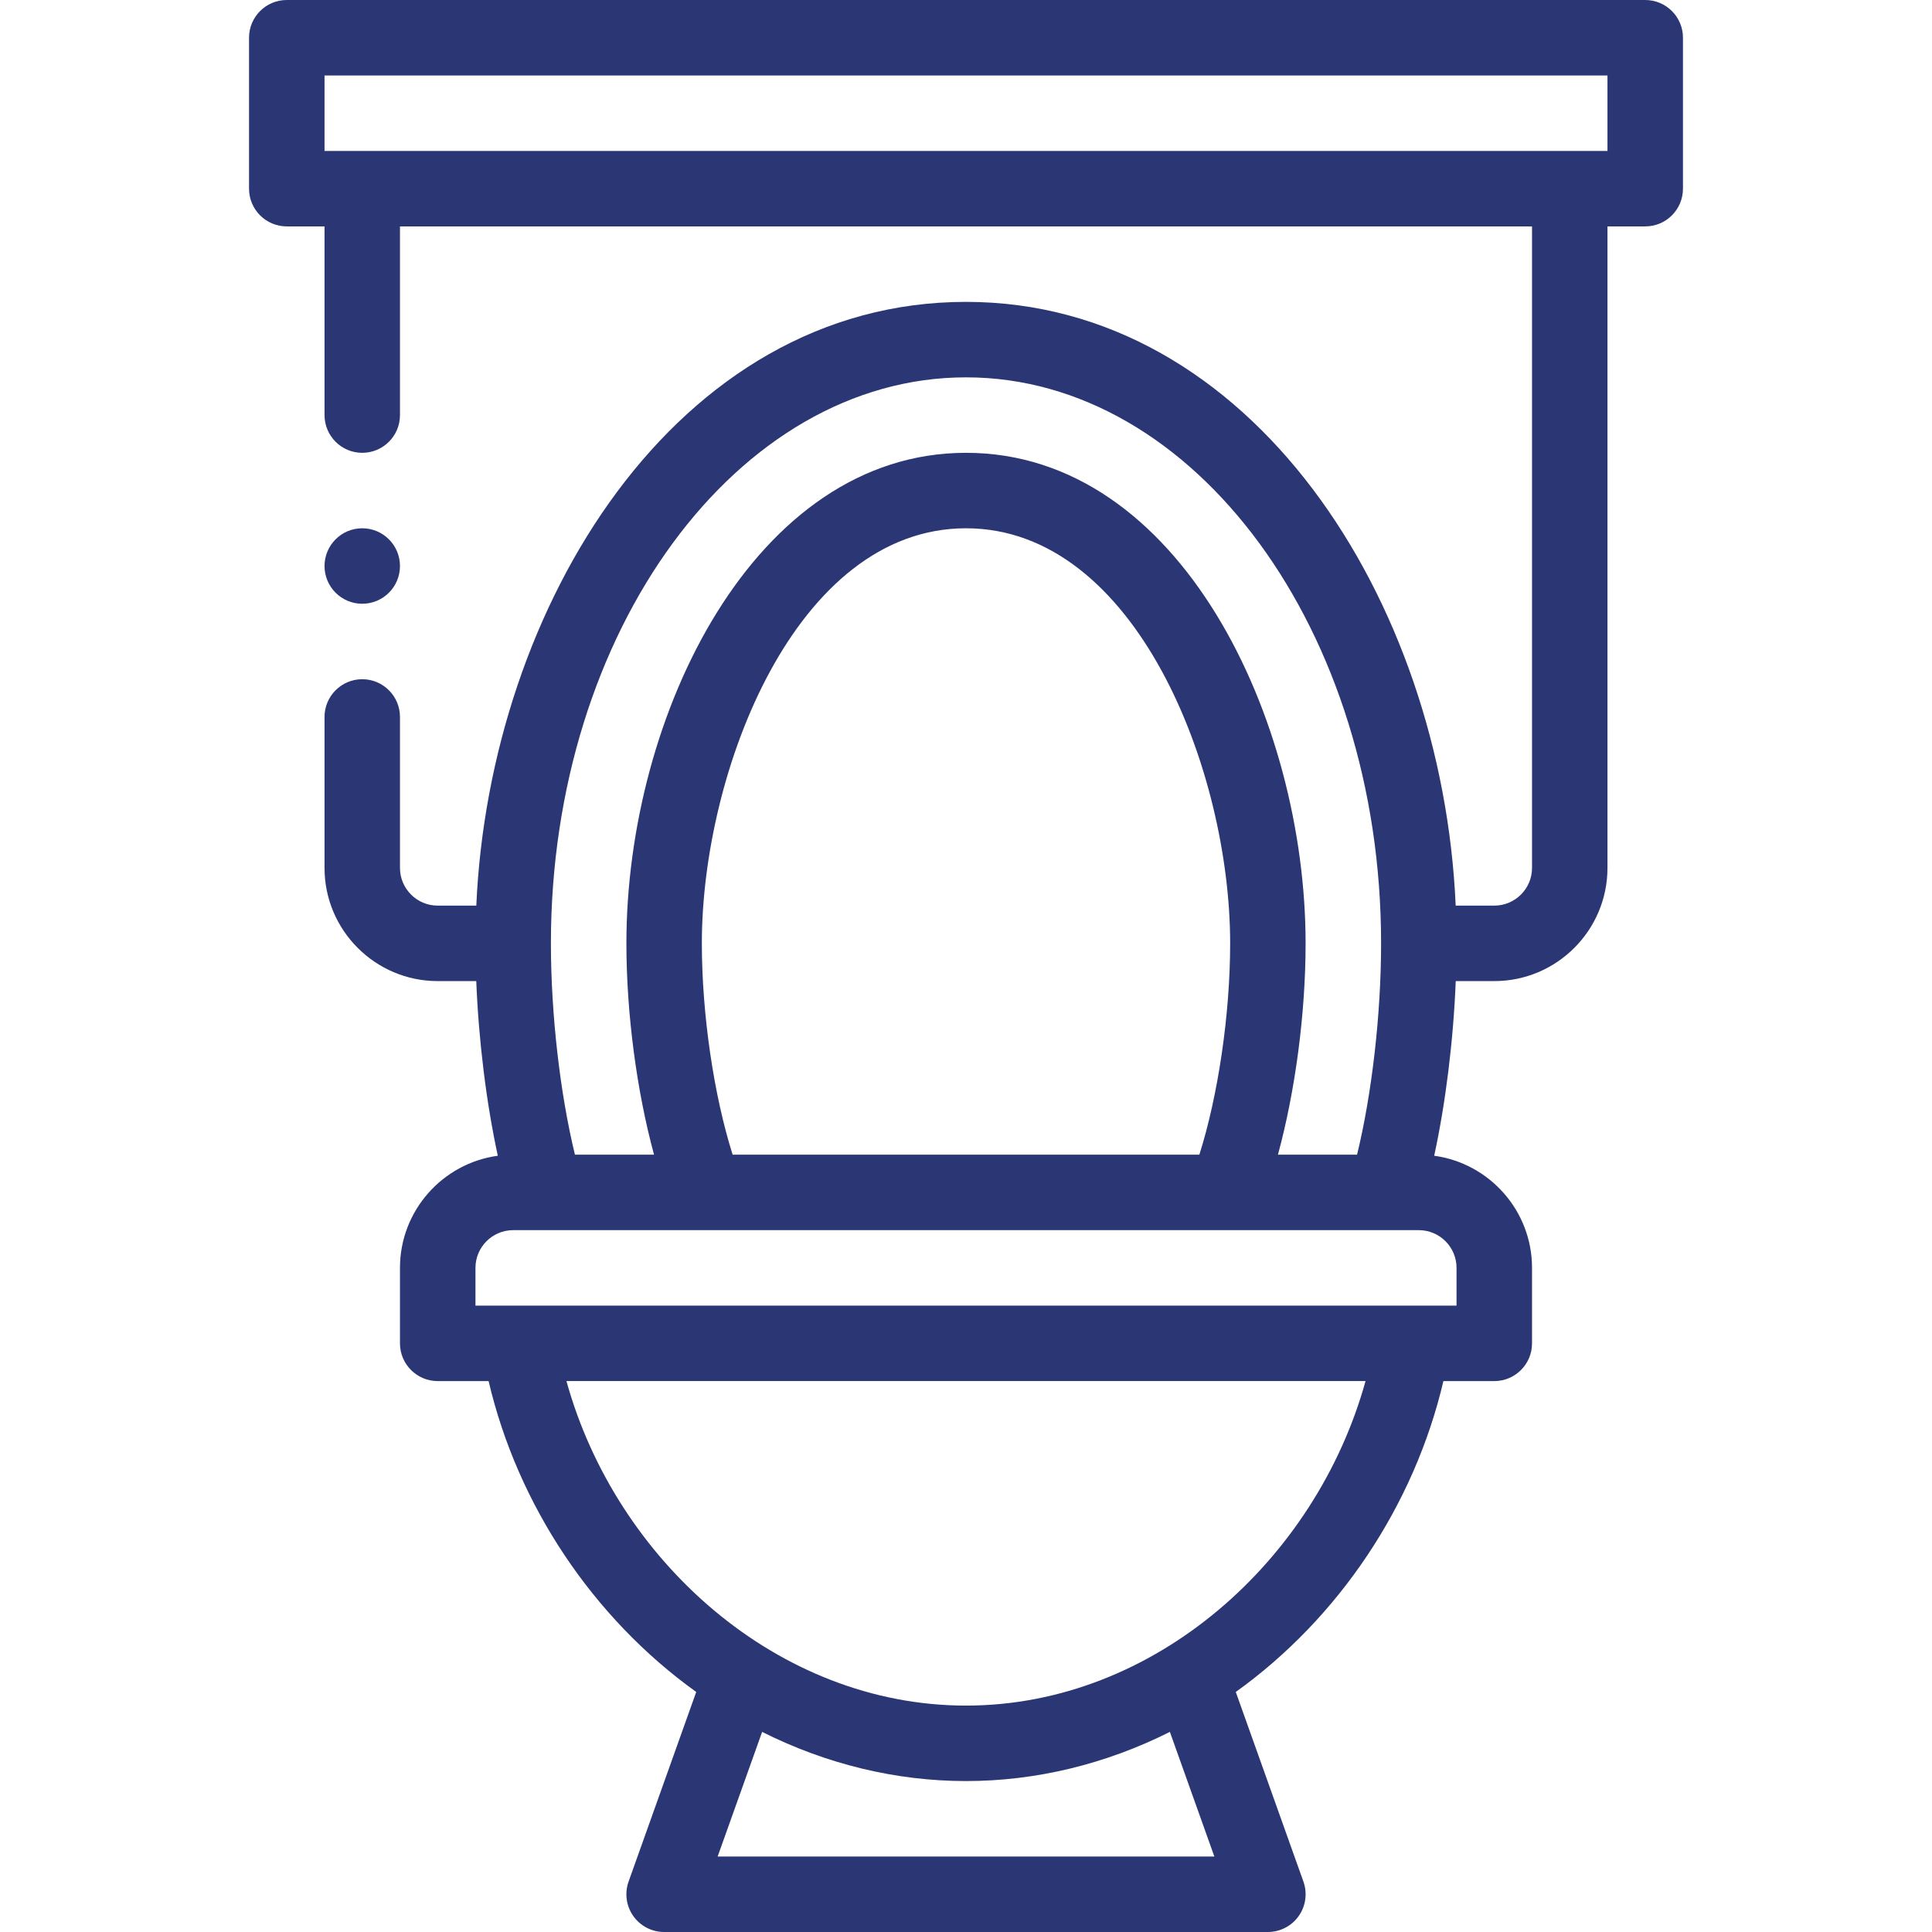 <?xml version="1.0" encoding="UTF-8"?> <svg xmlns="http://www.w3.org/2000/svg" width="80" height="80" viewBox="0 0 80 80" fill="none"><path d="M61.875 40.625C64.46 40.625 66.562 38.522 66.562 35.938V9.375H68.125C68.988 9.375 69.688 8.676 69.688 7.812V1.562C69.688 0.699 68.988 0 68.125 0H11.875C11.012 0 10.312 0.699 10.312 1.562V7.812C10.312 8.676 11.012 9.375 11.875 9.375H13.438V17.188C13.438 18.05 14.137 18.75 15 18.75C15.863 18.75 16.562 18.05 16.562 17.188V9.375H63.438V35.938C63.438 36.799 62.737 37.5 61.875 37.5H60.277C59.719 24.821 51.797 12.5 40 12.5C27.986 12.5 20.268 25.112 19.723 37.5H18.125C17.263 37.5 16.562 36.799 16.562 35.938V29.688C16.562 28.825 15.863 28.125 15 28.125C14.137 28.125 13.438 28.825 13.438 29.688V35.938C13.438 38.522 15.54 40.625 18.125 40.625H19.721C19.819 43.092 20.14 45.676 20.613 47.857C18.329 48.168 16.562 50.131 16.562 52.5V55.625C16.562 56.488 17.262 57.188 18.125 57.188H20.232C21.434 62.321 24.553 66.993 28.829 70.061L26.028 77.913C25.858 78.391 25.93 78.923 26.223 79.338C26.515 79.753 26.992 80 27.5 80H52.5C53.008 80 53.484 79.753 53.777 79.338C54.07 78.923 54.142 78.391 53.972 77.913L51.171 70.061C55.447 66.993 58.566 62.32 59.768 57.188H61.875C62.738 57.188 63.438 56.488 63.438 55.625V52.5C63.438 50.131 61.671 48.168 59.387 47.857C59.86 45.676 60.181 43.092 60.279 40.625H61.875ZM13.438 6.25V3.125H66.562V6.25H13.438ZM40 15.625C49.477 15.625 57.188 26.139 57.188 39.062C57.188 42.003 56.806 45.297 56.193 47.812H52.917C53.63 45.195 54.062 41.983 54.062 39.062C54.062 29.821 48.884 18.75 40 18.75C31.237 18.75 25.938 29.619 25.938 39.062C25.938 41.983 26.37 45.195 27.082 47.812H23.807C23.194 45.297 22.812 42.003 22.812 39.062C22.812 26.139 30.523 15.625 40 15.625ZM50.938 39.062C50.938 42.007 50.438 45.37 49.663 47.812H30.337C29.562 45.371 29.062 42.007 29.062 39.062C29.062 31.935 32.953 21.875 40 21.875C47.038 21.875 50.938 31.917 50.938 39.062ZM29.716 76.875L31.558 71.714C34.216 73.049 37.1 73.75 40 73.75C42.9 73.75 45.784 73.049 48.442 71.714L50.284 76.875H29.716ZM40 70.625C32.193 70.625 25.504 64.595 23.455 57.186H56.544C54.496 64.594 47.807 70.625 40 70.625ZM60.312 52.5V54.062H19.688V52.5C19.688 51.638 20.388 50.938 21.25 50.938H58.75C59.612 50.938 60.312 51.638 60.312 52.5Z" fill="#2B3674"></path><path d="M16.562 23.438C16.562 24.3 15.863 25 15 25C14.137 25 13.438 24.3 13.438 23.438C13.438 22.575 14.137 21.875 15 21.875C15.863 21.875 16.562 22.575 16.562 23.438Z" fill="#2B3674"></path></svg> 